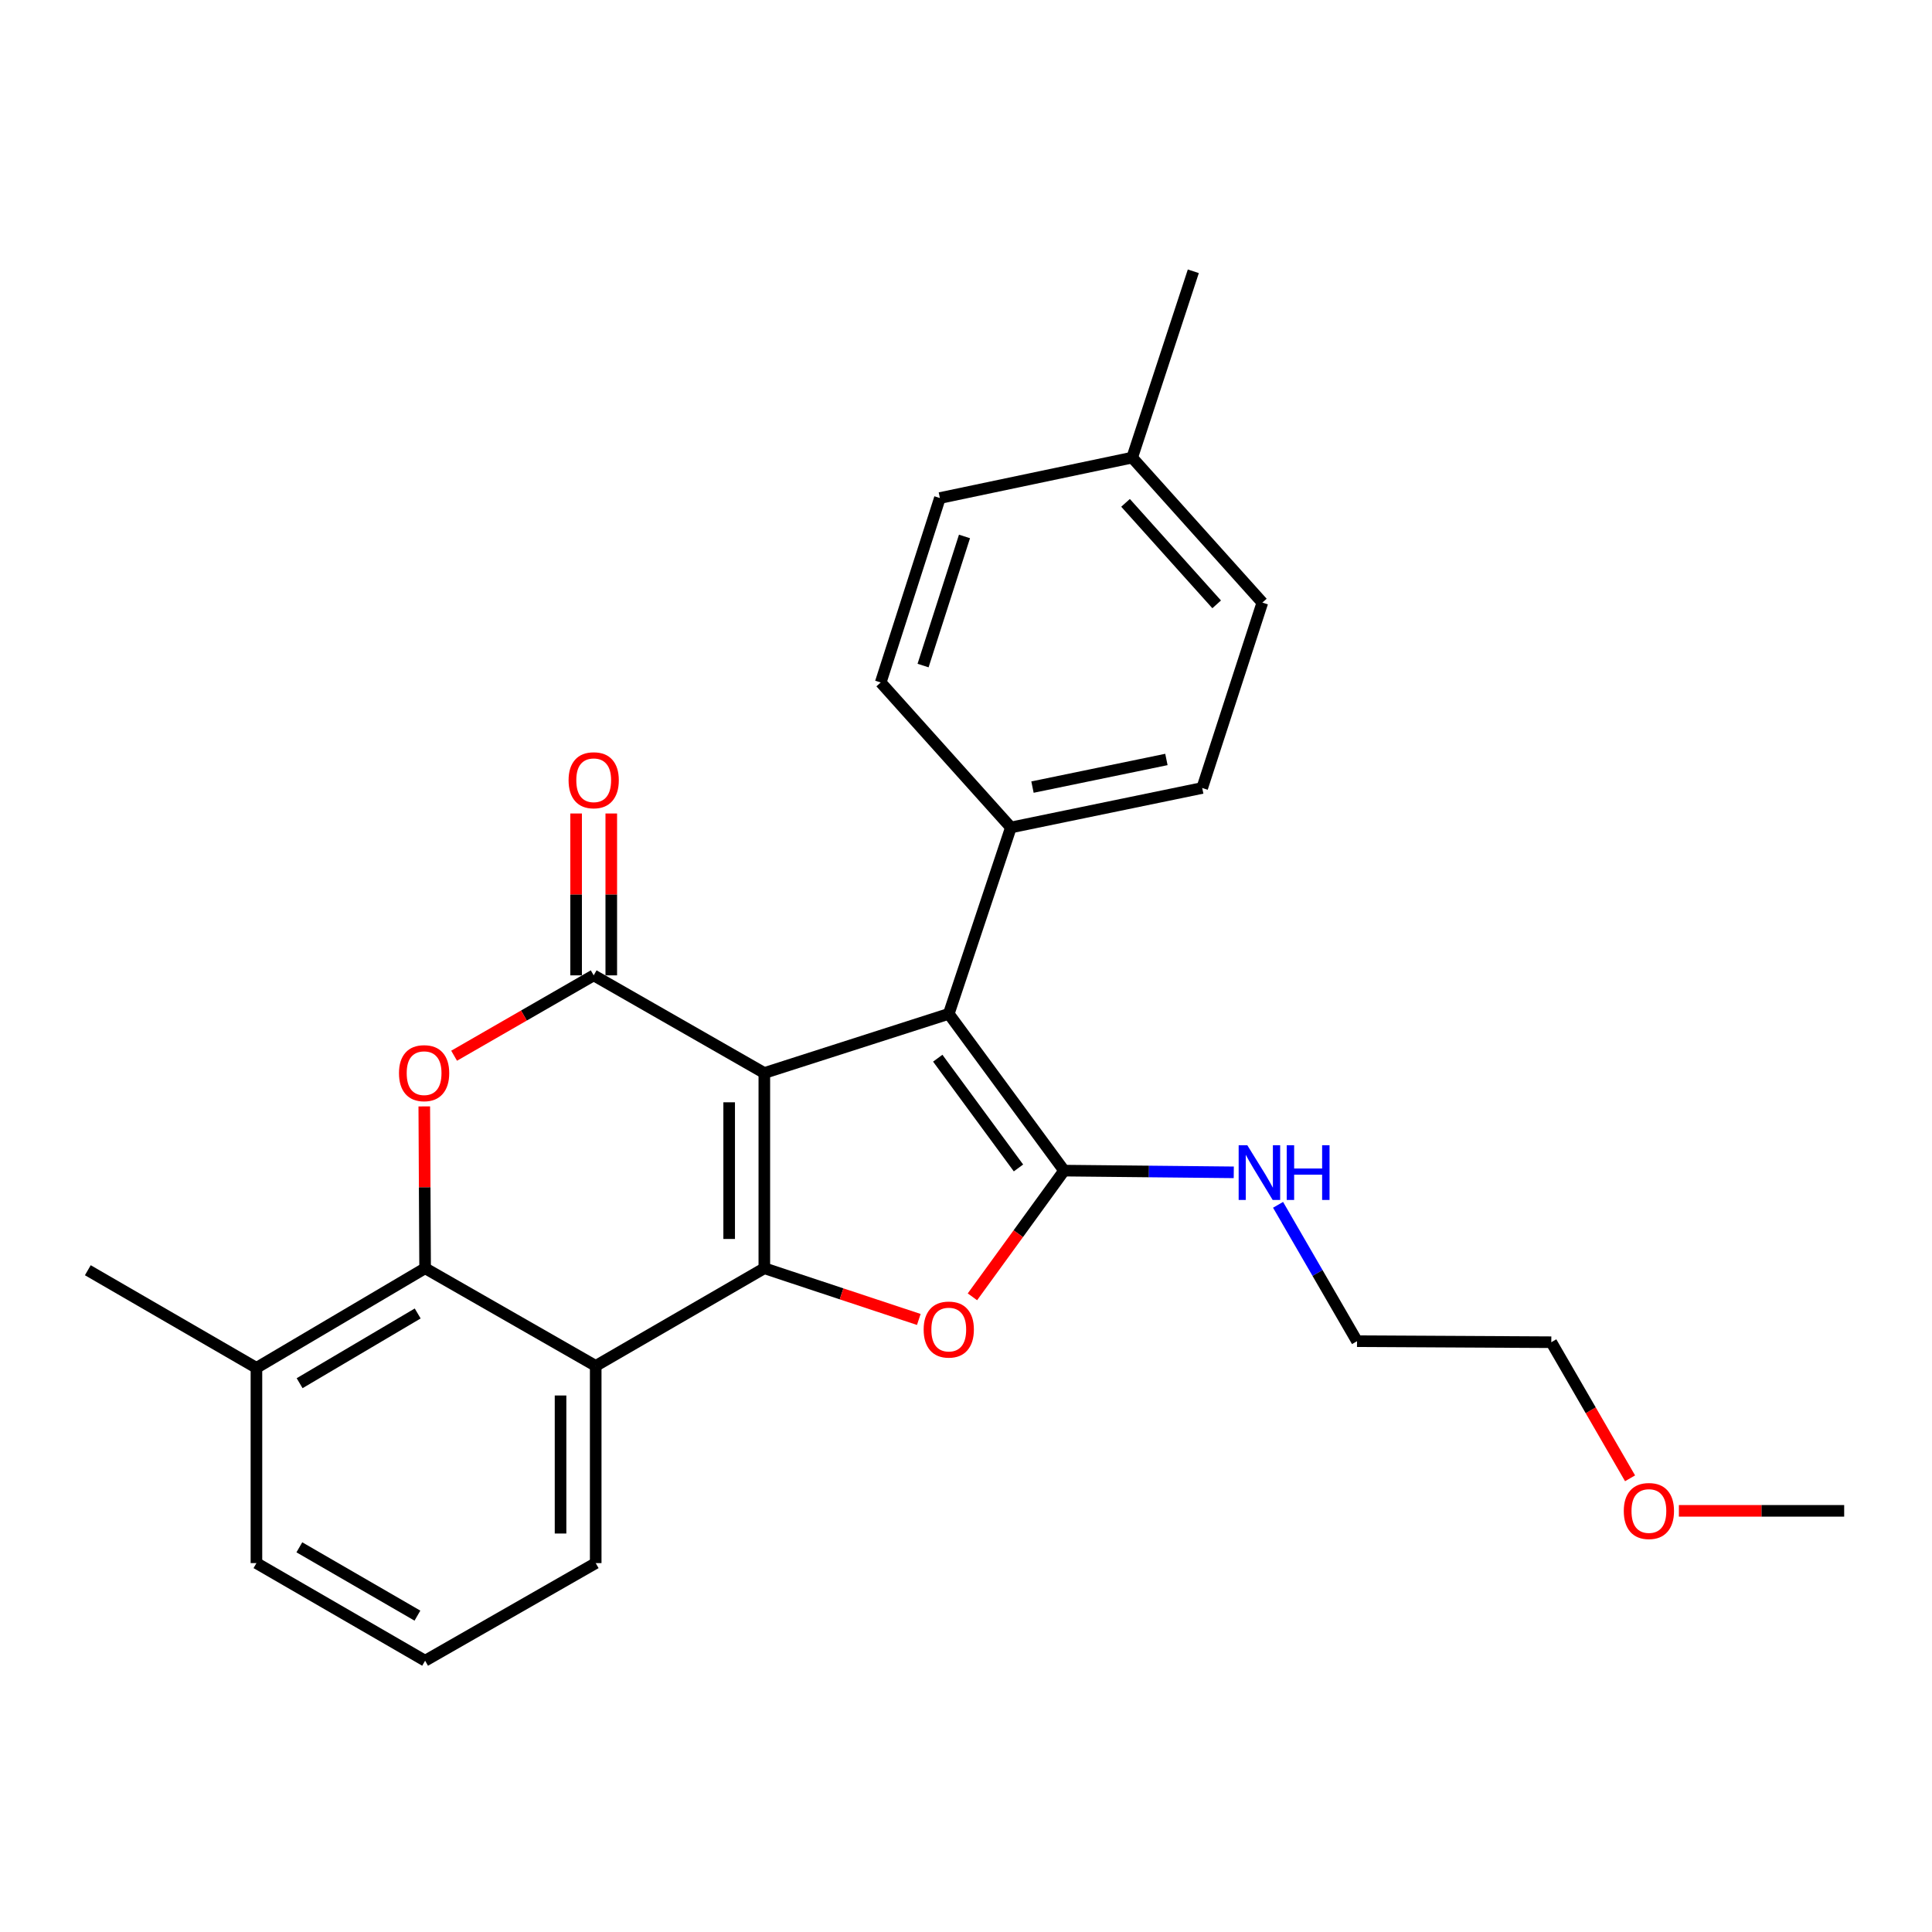 <?xml version='1.0' encoding='iso-8859-1'?>
<svg version='1.1' baseProfile='full'
              xmlns='http://www.w3.org/2000/svg'
                      xmlns:rdkit='http://www.rdkit.org/xml'
                      xmlns:xlink='http://www.w3.org/1999/xlink'
                  xml:space='preserve'
width='1000px' height='1000px' viewBox='0 0 1000 1000'>
<!-- END OF HEADER -->
<rect style='opacity:1.0;fill:#FFFFFF;stroke:none' width='1000' height='1000' x='0' y='0'> </rect>
<path class='bond-0' d='M 395.615,555.387 L 395.615,656.446' style='fill:none;fill-rule:evenodd;stroke:#000000;stroke-width:6px;stroke-linecap:butt;stroke-linejoin:miter;stroke-opacity:1' />
<path class='bond-0' d='M 377.415,570.546 L 377.415,641.287' style='fill:none;fill-rule:evenodd;stroke:#000000;stroke-width:6px;stroke-linecap:butt;stroke-linejoin:miter;stroke-opacity:1' />
<path class='bond-1' d='M 395.615,555.387 L 307.296,504.843' style='fill:none;fill-rule:evenodd;stroke:#000000;stroke-width:6px;stroke-linecap:butt;stroke-linejoin:miter;stroke-opacity:1' />
<path class='bond-3' d='M 395.615,555.387 L 491.082,524.762' style='fill:none;fill-rule:evenodd;stroke:#000000;stroke-width:6px;stroke-linecap:butt;stroke-linejoin:miter;stroke-opacity:1' />
<path class='bond-4' d='M 395.615,656.446 L 435.591,669.698' style='fill:none;fill-rule:evenodd;stroke:#000000;stroke-width:6px;stroke-linecap:butt;stroke-linejoin:miter;stroke-opacity:1' />
<path class='bond-4' d='M 435.591,669.698 L 475.568,682.95' style='fill:none;fill-rule:evenodd;stroke:#FF0000;stroke-width:6px;stroke-linecap:butt;stroke-linejoin:miter;stroke-opacity:1' />
<path class='bond-6' d='M 395.615,656.446 L 308.338,706.99' style='fill:none;fill-rule:evenodd;stroke:#000000;stroke-width:6px;stroke-linecap:butt;stroke-linejoin:miter;stroke-opacity:1' />
<path class='bond-5' d='M 307.296,504.843 L 271.171,525.644' style='fill:none;fill-rule:evenodd;stroke:#000000;stroke-width:6px;stroke-linecap:butt;stroke-linejoin:miter;stroke-opacity:1' />
<path class='bond-5' d='M 271.171,525.644 L 235.046,546.444' style='fill:none;fill-rule:evenodd;stroke:#FF0000;stroke-width:6px;stroke-linecap:butt;stroke-linejoin:miter;stroke-opacity:1' />
<path class='bond-9' d='M 316.396,504.843 L 316.396,462.952' style='fill:none;fill-rule:evenodd;stroke:#000000;stroke-width:6px;stroke-linecap:butt;stroke-linejoin:miter;stroke-opacity:1' />
<path class='bond-9' d='M 316.396,462.952 L 316.396,421.061' style='fill:none;fill-rule:evenodd;stroke:#FF0000;stroke-width:6px;stroke-linecap:butt;stroke-linejoin:miter;stroke-opacity:1' />
<path class='bond-9' d='M 298.197,504.843 L 298.197,462.952' style='fill:none;fill-rule:evenodd;stroke:#000000;stroke-width:6px;stroke-linecap:butt;stroke-linejoin:miter;stroke-opacity:1' />
<path class='bond-9' d='M 298.197,462.952 L 298.197,421.061' style='fill:none;fill-rule:evenodd;stroke:#FF0000;stroke-width:6px;stroke-linecap:butt;stroke-linejoin:miter;stroke-opacity:1' />
<path class='bond-2' d='M 550.777,605.912 L 491.082,524.762' style='fill:none;fill-rule:evenodd;stroke:#000000;stroke-width:6px;stroke-linecap:butt;stroke-linejoin:miter;stroke-opacity:1' />
<path class='bond-2' d='M 527.162,604.523 L 485.376,547.718' style='fill:none;fill-rule:evenodd;stroke:#000000;stroke-width:6px;stroke-linecap:butt;stroke-linejoin:miter;stroke-opacity:1' />
<path class='bond-10' d='M 550.777,605.912 L 594.688,606.355' style='fill:none;fill-rule:evenodd;stroke:#000000;stroke-width:6px;stroke-linecap:butt;stroke-linejoin:miter;stroke-opacity:1' />
<path class='bond-10' d='M 594.688,606.355 L 638.598,606.799' style='fill:none;fill-rule:evenodd;stroke:#0000FF;stroke-width:6px;stroke-linecap:butt;stroke-linejoin:miter;stroke-opacity:1' />
<path class='bond-26' d='M 550.777,605.912 L 527.053,638.573' style='fill:none;fill-rule:evenodd;stroke:#000000;stroke-width:6px;stroke-linecap:butt;stroke-linejoin:miter;stroke-opacity:1' />
<path class='bond-26' d='M 527.053,638.573 L 503.328,671.234' style='fill:none;fill-rule:evenodd;stroke:#FF0000;stroke-width:6px;stroke-linecap:butt;stroke-linejoin:miter;stroke-opacity:1' />
<path class='bond-8' d='M 491.082,524.762 L 523.235,428.294' style='fill:none;fill-rule:evenodd;stroke:#000000;stroke-width:6px;stroke-linecap:butt;stroke-linejoin:miter;stroke-opacity:1' />
<path class='bond-7' d='M 219.604,572.674 L 219.821,614.56' style='fill:none;fill-rule:evenodd;stroke:#FF0000;stroke-width:6px;stroke-linecap:butt;stroke-linejoin:miter;stroke-opacity:1' />
<path class='bond-7' d='M 219.821,614.56 L 220.039,656.446' style='fill:none;fill-rule:evenodd;stroke:#000000;stroke-width:6px;stroke-linecap:butt;stroke-linejoin:miter;stroke-opacity:1' />
<path class='bond-14' d='M 308.338,706.99 L 308.338,809.06' style='fill:none;fill-rule:evenodd;stroke:#000000;stroke-width:6px;stroke-linecap:butt;stroke-linejoin:miter;stroke-opacity:1' />
<path class='bond-14' d='M 290.138,722.301 L 290.138,793.749' style='fill:none;fill-rule:evenodd;stroke:#000000;stroke-width:6px;stroke-linecap:butt;stroke-linejoin:miter;stroke-opacity:1' />
<path class='bond-27' d='M 308.338,706.99 L 220.039,656.446' style='fill:none;fill-rule:evenodd;stroke:#000000;stroke-width:6px;stroke-linecap:butt;stroke-linejoin:miter;stroke-opacity:1' />
<path class='bond-11' d='M 220.039,656.446 L 132.732,708.001' style='fill:none;fill-rule:evenodd;stroke:#000000;stroke-width:6px;stroke-linecap:butt;stroke-linejoin:miter;stroke-opacity:1' />
<path class='bond-11' d='M 216.197,679.851 L 155.082,715.939' style='fill:none;fill-rule:evenodd;stroke:#000000;stroke-width:6px;stroke-linecap:butt;stroke-linejoin:miter;stroke-opacity:1' />
<path class='bond-12' d='M 523.235,428.294 L 622.261,407.859' style='fill:none;fill-rule:evenodd;stroke:#000000;stroke-width:6px;stroke-linecap:butt;stroke-linejoin:miter;stroke-opacity:1' />
<path class='bond-12' d='M 534.411,407.404 L 603.729,393.1' style='fill:none;fill-rule:evenodd;stroke:#000000;stroke-width:6px;stroke-linecap:butt;stroke-linejoin:miter;stroke-opacity:1' />
<path class='bond-13' d='M 523.235,428.294 L 455.856,353.25' style='fill:none;fill-rule:evenodd;stroke:#000000;stroke-width:6px;stroke-linecap:butt;stroke-linejoin:miter;stroke-opacity:1' />
<path class='bond-21' d='M 661.523,623.614 L 681.957,658.907' style='fill:none;fill-rule:evenodd;stroke:#0000FF;stroke-width:6px;stroke-linecap:butt;stroke-linejoin:miter;stroke-opacity:1' />
<path class='bond-21' d='M 681.957,658.907 L 702.39,694.2' style='fill:none;fill-rule:evenodd;stroke:#000000;stroke-width:6px;stroke-linecap:butt;stroke-linejoin:miter;stroke-opacity:1' />
<path class='bond-20' d='M 132.732,708.001 L 132.732,809.06' style='fill:none;fill-rule:evenodd;stroke:#000000;stroke-width:6px;stroke-linecap:butt;stroke-linejoin:miter;stroke-opacity:1' />
<path class='bond-22' d='M 132.732,708.001 L 45.455,657.467' style='fill:none;fill-rule:evenodd;stroke:#000000;stroke-width:6px;stroke-linecap:butt;stroke-linejoin:miter;stroke-opacity:1' />
<path class='bond-16' d='M 622.261,407.859 L 653.392,311.907' style='fill:none;fill-rule:evenodd;stroke:#000000;stroke-width:6px;stroke-linecap:butt;stroke-linejoin:miter;stroke-opacity:1' />
<path class='bond-15' d='M 455.856,353.25 L 486.482,257.783' style='fill:none;fill-rule:evenodd;stroke:#000000;stroke-width:6px;stroke-linecap:butt;stroke-linejoin:miter;stroke-opacity:1' />
<path class='bond-15' d='M 477.779,344.49 L 499.218,277.663' style='fill:none;fill-rule:evenodd;stroke:#000000;stroke-width:6px;stroke-linecap:butt;stroke-linejoin:miter;stroke-opacity:1' />
<path class='bond-18' d='M 308.338,809.06 L 220.039,859.584' style='fill:none;fill-rule:evenodd;stroke:#000000;stroke-width:6px;stroke-linecap:butt;stroke-linejoin:miter;stroke-opacity:1' />
<path class='bond-17' d='M 486.482,257.783 L 586.013,236.864' style='fill:none;fill-rule:evenodd;stroke:#000000;stroke-width:6px;stroke-linecap:butt;stroke-linejoin:miter;stroke-opacity:1' />
<path class='bond-28' d='M 653.392,311.907 L 586.013,236.864' style='fill:none;fill-rule:evenodd;stroke:#000000;stroke-width:6px;stroke-linecap:butt;stroke-linejoin:miter;stroke-opacity:1' />
<path class='bond-28' d='M 629.744,312.809 L 582.578,260.279' style='fill:none;fill-rule:evenodd;stroke:#000000;stroke-width:6px;stroke-linecap:butt;stroke-linejoin:miter;stroke-opacity:1' />
<path class='bond-24' d='M 586.013,236.864 L 617.661,140.416' style='fill:none;fill-rule:evenodd;stroke:#000000;stroke-width:6px;stroke-linecap:butt;stroke-linejoin:miter;stroke-opacity:1' />
<path class='bond-29' d='M 220.039,859.584 L 132.732,809.06' style='fill:none;fill-rule:evenodd;stroke:#000000;stroke-width:6px;stroke-linecap:butt;stroke-linejoin:miter;stroke-opacity:1' />
<path class='bond-29' d='M 216.059,836.253 L 154.944,800.886' style='fill:none;fill-rule:evenodd;stroke:#000000;stroke-width:6px;stroke-linecap:butt;stroke-linejoin:miter;stroke-opacity:1' />
<path class='bond-19' d='M 843.721,765.172 L 823.337,729.949' style='fill:none;fill-rule:evenodd;stroke:#FF0000;stroke-width:6px;stroke-linecap:butt;stroke-linejoin:miter;stroke-opacity:1' />
<path class='bond-19' d='M 823.337,729.949 L 802.953,694.726' style='fill:none;fill-rule:evenodd;stroke:#000000;stroke-width:6px;stroke-linecap:butt;stroke-linejoin:miter;stroke-opacity:1' />
<path class='bond-25' d='M 868.994,782.013 L 911.77,782.013' style='fill:none;fill-rule:evenodd;stroke:#FF0000;stroke-width:6px;stroke-linecap:butt;stroke-linejoin:miter;stroke-opacity:1' />
<path class='bond-25' d='M 911.77,782.013 L 954.545,782.013' style='fill:none;fill-rule:evenodd;stroke:#000000;stroke-width:6px;stroke-linecap:butt;stroke-linejoin:miter;stroke-opacity:1' />
<path class='bond-23' d='M 702.39,694.2 L 802.953,694.726' style='fill:none;fill-rule:evenodd;stroke:#000000;stroke-width:6px;stroke-linecap:butt;stroke-linejoin:miter;stroke-opacity:1' />
<path  class='atom-5' d='M 478.082 688.173
Q 478.082 681.373, 481.442 677.573
Q 484.802 673.773, 491.082 673.773
Q 497.362 673.773, 500.722 677.573
Q 504.082 681.373, 504.082 688.173
Q 504.082 695.053, 500.682 698.973
Q 497.282 702.853, 491.082 702.853
Q 484.842 702.853, 481.442 698.973
Q 478.082 695.093, 478.082 688.173
M 491.082 699.653
Q 495.402 699.653, 497.722 696.773
Q 500.082 693.853, 500.082 688.173
Q 500.082 682.613, 497.722 679.813
Q 495.402 676.973, 491.082 676.973
Q 486.762 676.973, 484.402 679.773
Q 482.082 682.573, 482.082 688.173
Q 482.082 693.893, 484.402 696.773
Q 486.762 699.653, 491.082 699.653
' fill='#FF0000'/>
<path  class='atom-6' d='M 206.514 555.467
Q 206.514 548.667, 209.874 544.867
Q 213.234 541.067, 219.514 541.067
Q 225.794 541.067, 229.154 544.867
Q 232.514 548.667, 232.514 555.467
Q 232.514 562.347, 229.114 566.267
Q 225.714 570.147, 219.514 570.147
Q 213.274 570.147, 209.874 566.267
Q 206.514 562.387, 206.514 555.467
M 219.514 566.947
Q 223.834 566.947, 226.154 564.067
Q 228.514 561.147, 228.514 555.467
Q 228.514 549.907, 226.154 547.107
Q 223.834 544.267, 219.514 544.267
Q 215.194 544.267, 212.834 547.067
Q 210.514 549.867, 210.514 555.467
Q 210.514 561.187, 212.834 564.067
Q 215.194 566.947, 219.514 566.947
' fill='#FF0000'/>
<path  class='atom-10' d='M 294.296 403.855
Q 294.296 397.055, 297.656 393.255
Q 301.016 389.455, 307.296 389.455
Q 313.576 389.455, 316.936 393.255
Q 320.296 397.055, 320.296 403.855
Q 320.296 410.735, 316.896 414.655
Q 313.496 418.535, 307.296 418.535
Q 301.056 418.535, 297.656 414.655
Q 294.296 410.775, 294.296 403.855
M 307.296 415.335
Q 311.616 415.335, 313.936 412.455
Q 316.296 409.535, 316.296 403.855
Q 316.296 398.295, 313.936 395.495
Q 311.616 392.655, 307.296 392.655
Q 302.976 392.655, 300.616 395.455
Q 298.296 398.255, 298.296 403.855
Q 298.296 409.575, 300.616 412.455
Q 302.976 415.335, 307.296 415.335
' fill='#FF0000'/>
<path  class='atom-11' d='M 645.606 592.773
L 654.886 607.773
Q 655.806 609.253, 657.286 611.933
Q 658.766 614.613, 658.846 614.773
L 658.846 592.773
L 662.606 592.773
L 662.606 621.093
L 658.726 621.093
L 648.766 604.693
Q 647.606 602.773, 646.366 600.573
Q 645.166 598.373, 644.806 597.693
L 644.806 621.093
L 641.126 621.093
L 641.126 592.773
L 645.606 592.773
' fill='#0000FF'/>
<path  class='atom-11' d='M 666.006 592.773
L 669.846 592.773
L 669.846 604.813
L 684.326 604.813
L 684.326 592.773
L 688.166 592.773
L 688.166 621.093
L 684.326 621.093
L 684.326 608.013
L 669.846 608.013
L 669.846 621.093
L 666.006 621.093
L 666.006 592.773
' fill='#0000FF'/>
<path  class='atom-20' d='M 840.467 782.093
Q 840.467 775.293, 843.827 771.493
Q 847.187 767.693, 853.467 767.693
Q 859.747 767.693, 863.107 771.493
Q 866.467 775.293, 866.467 782.093
Q 866.467 788.973, 863.067 792.893
Q 859.667 796.773, 853.467 796.773
Q 847.227 796.773, 843.827 792.893
Q 840.467 789.013, 840.467 782.093
M 853.467 793.573
Q 857.787 793.573, 860.107 790.693
Q 862.467 787.773, 862.467 782.093
Q 862.467 776.533, 860.107 773.733
Q 857.787 770.893, 853.467 770.893
Q 849.147 770.893, 846.787 773.693
Q 844.467 776.493, 844.467 782.093
Q 844.467 787.813, 846.787 790.693
Q 849.147 793.573, 853.467 793.573
' fill='#FF0000'/>
</svg>
